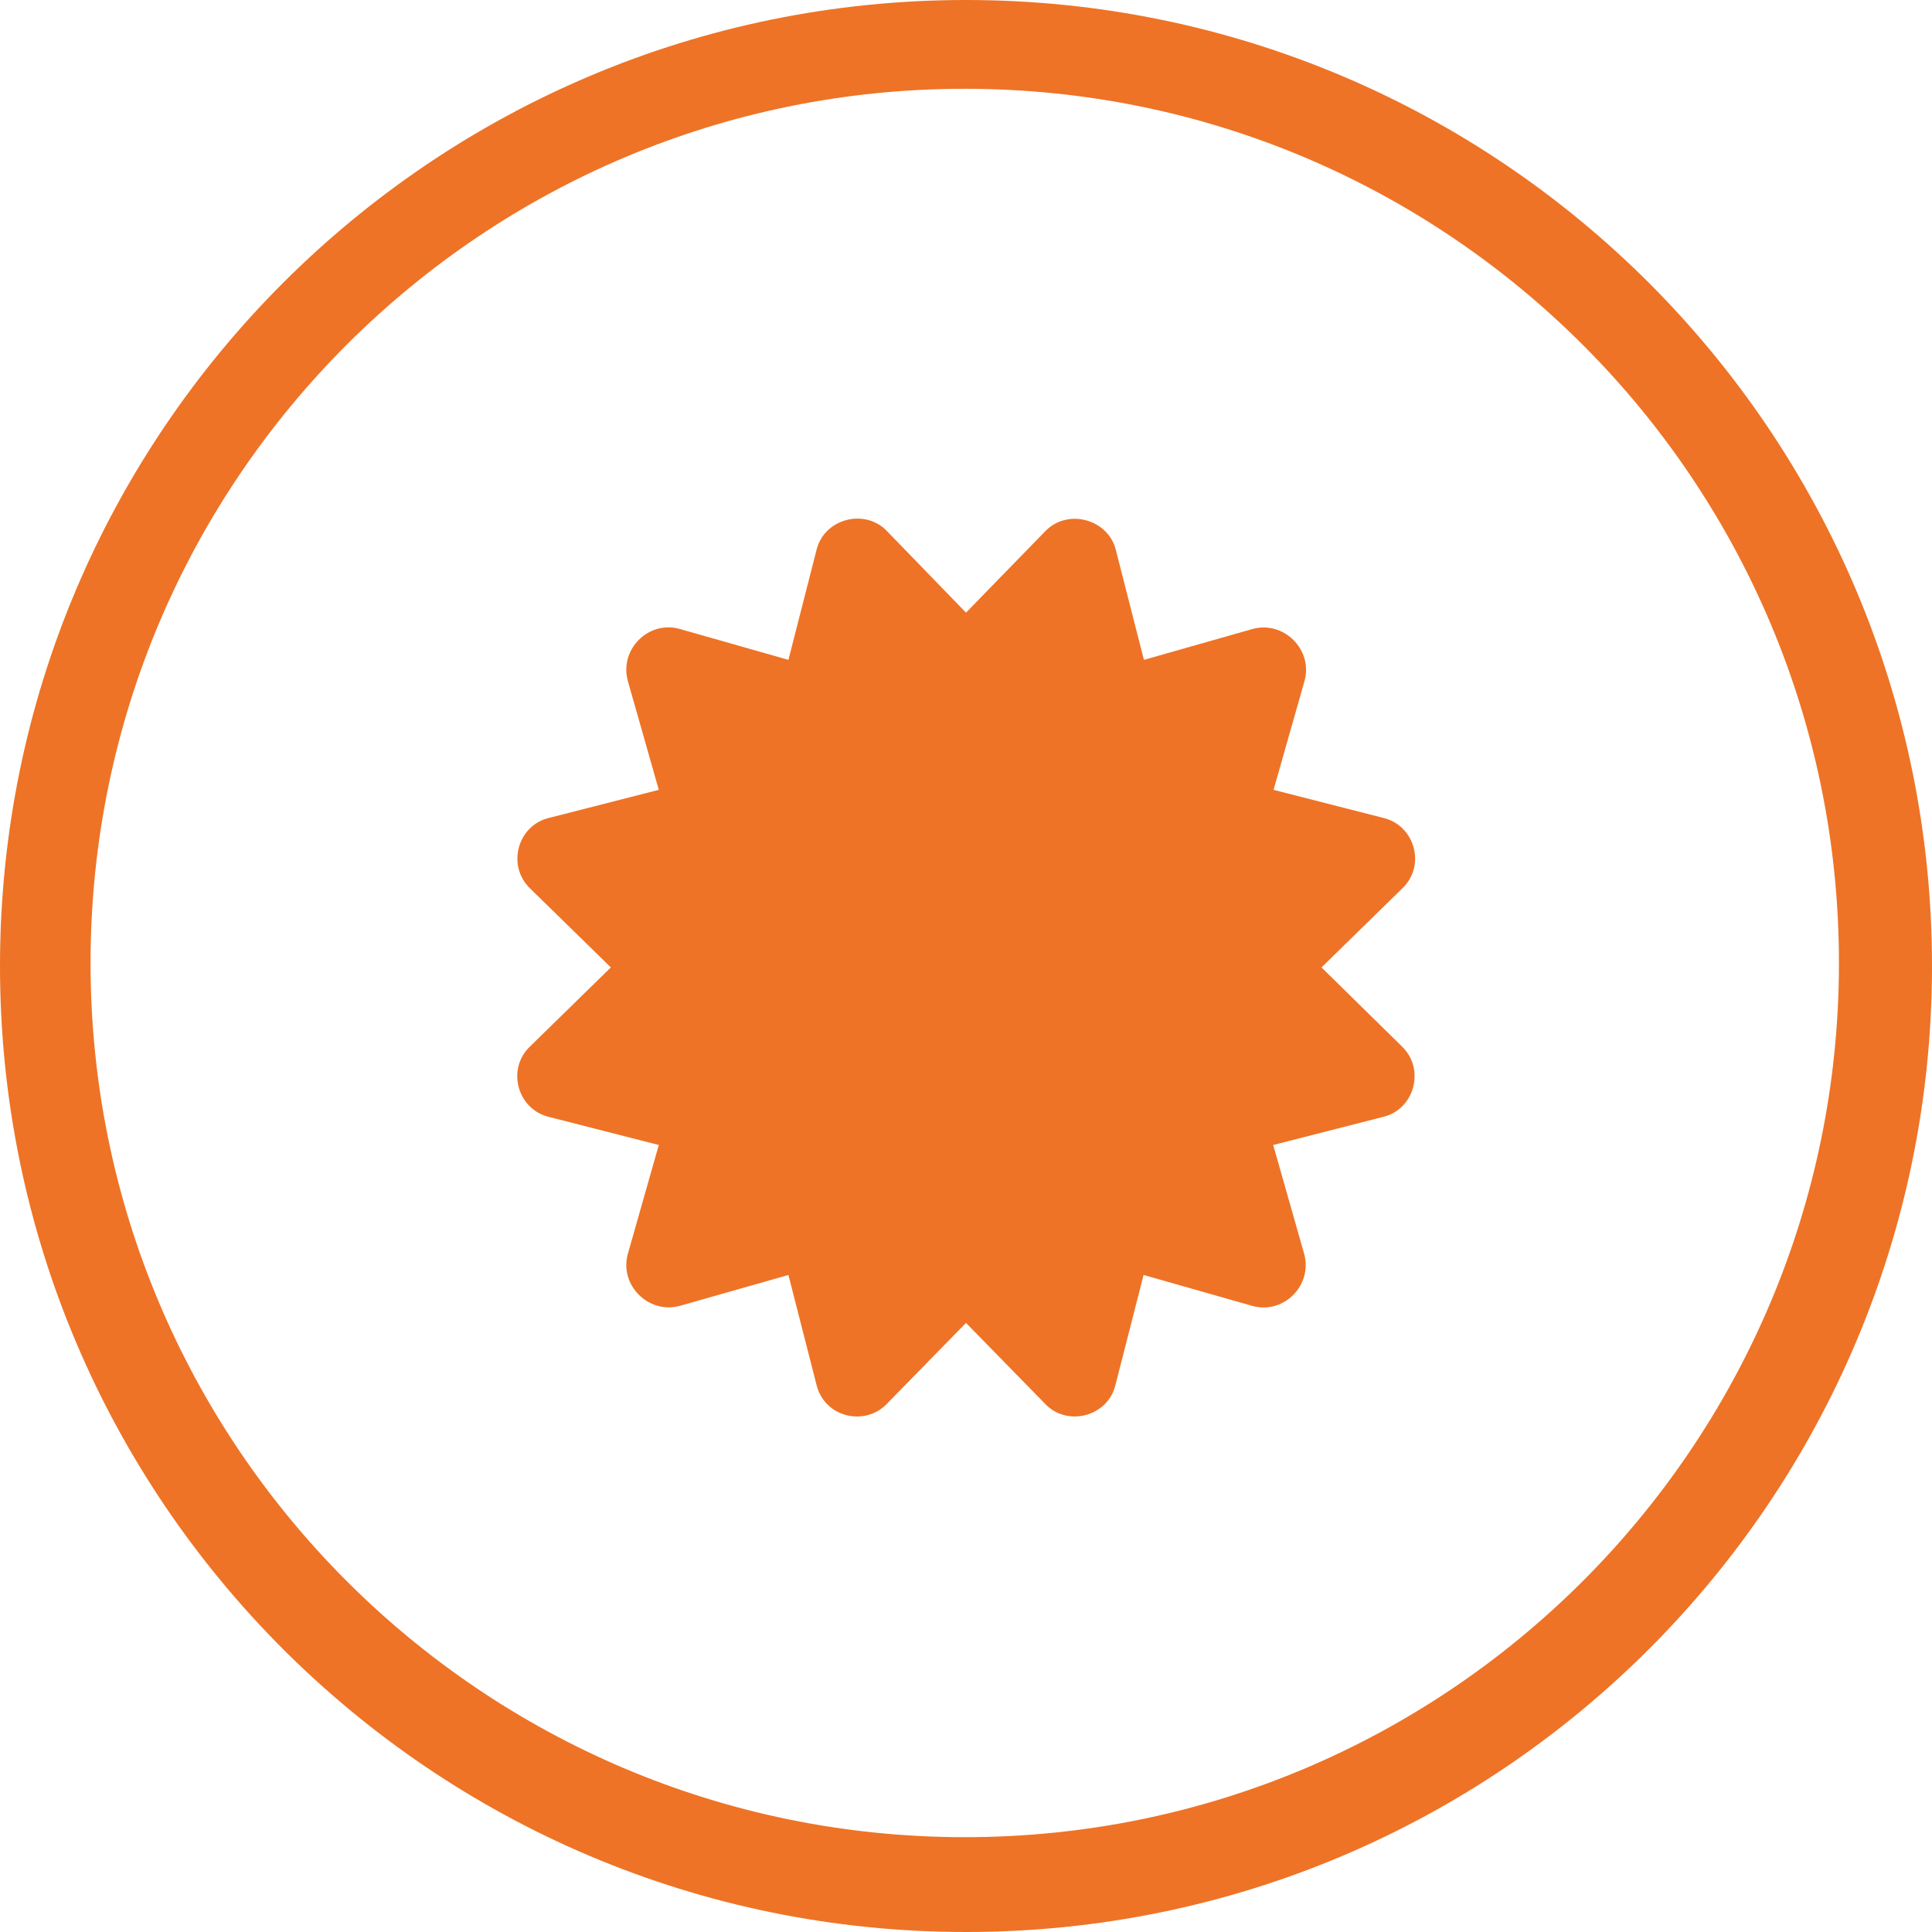 <?xml version="1.0" encoding="utf-8"?>
<!-- Generator: Adobe Illustrator 26.0.3, SVG Export Plug-In . SVG Version: 6.00 Build 0)  -->
<svg version="1.1" id="Ebene_1" xmlns="http://www.w3.org/2000/svg" xmlns:xlink="http://www.w3.org/1999/xlink" x="0px" y="0px"
	 viewBox="0 0 544 544" style="enable-background:new 0 0 544 544;" xml:space="preserve">
<style type="text/css">
	.st0{fill:#EE7326;}
</style>
<path class="st0" d="M272,25c135.9,0.2,246,110.6,245.8,246.5s-110.6,246-246.5,245.8S25.3,406.7,25.5,270.8
	C25.7,134.8,136.1,24.8,272,25L272,25 M272,0C121.8,0,0,121.8,0,272s121.8,272,272,272s272-121.8,272-272S422.2,0,272,0L272,0z"/>
<path class="st0" d="M372.1,272.4l22.7-22.2c6.8-6.4,3.6-17.8-5.3-19.9l-30.9-7.9l8.7-30.6c2.5-8.8-5.8-17.1-14.6-14.7l-30.6,8.7
	l-7.9-30.9c-2.1-8.7-13.6-11.9-19.9-5.3L272,172.5l-22.2-22.9c-6.2-6.6-17.8-3.6-19.9,5.3l-7.9,30.9l-30.6-8.7
	c-8.8-2.5-17.1,5.8-14.6,14.7l8.7,30.6l-30.9,7.9c-8.9,2.1-12,13.5-5.3,19.9l22.7,22.2l-22.7,22.2c-6.8,6.4-3.6,17.8,5.3,19.9
	l30.9,7.9l-8.7,30.6c-2.5,8.8,5.8,17.1,14.6,14.7L222,359l7.9,30.9c2.2,9.2,13.7,11.9,19.9,5.3l22.2-22.7l22.2,22.7
	c6.2,6.7,17.8,3.7,19.9-5.3L322,359l30.6,8.7c8.8,2.5,17.1-5.8,14.6-14.7l-8.7-30.6l30.9-7.9c8.9-2.1,12-13.5,5.3-19.9L372.1,272.4z
	"/>
</svg>

